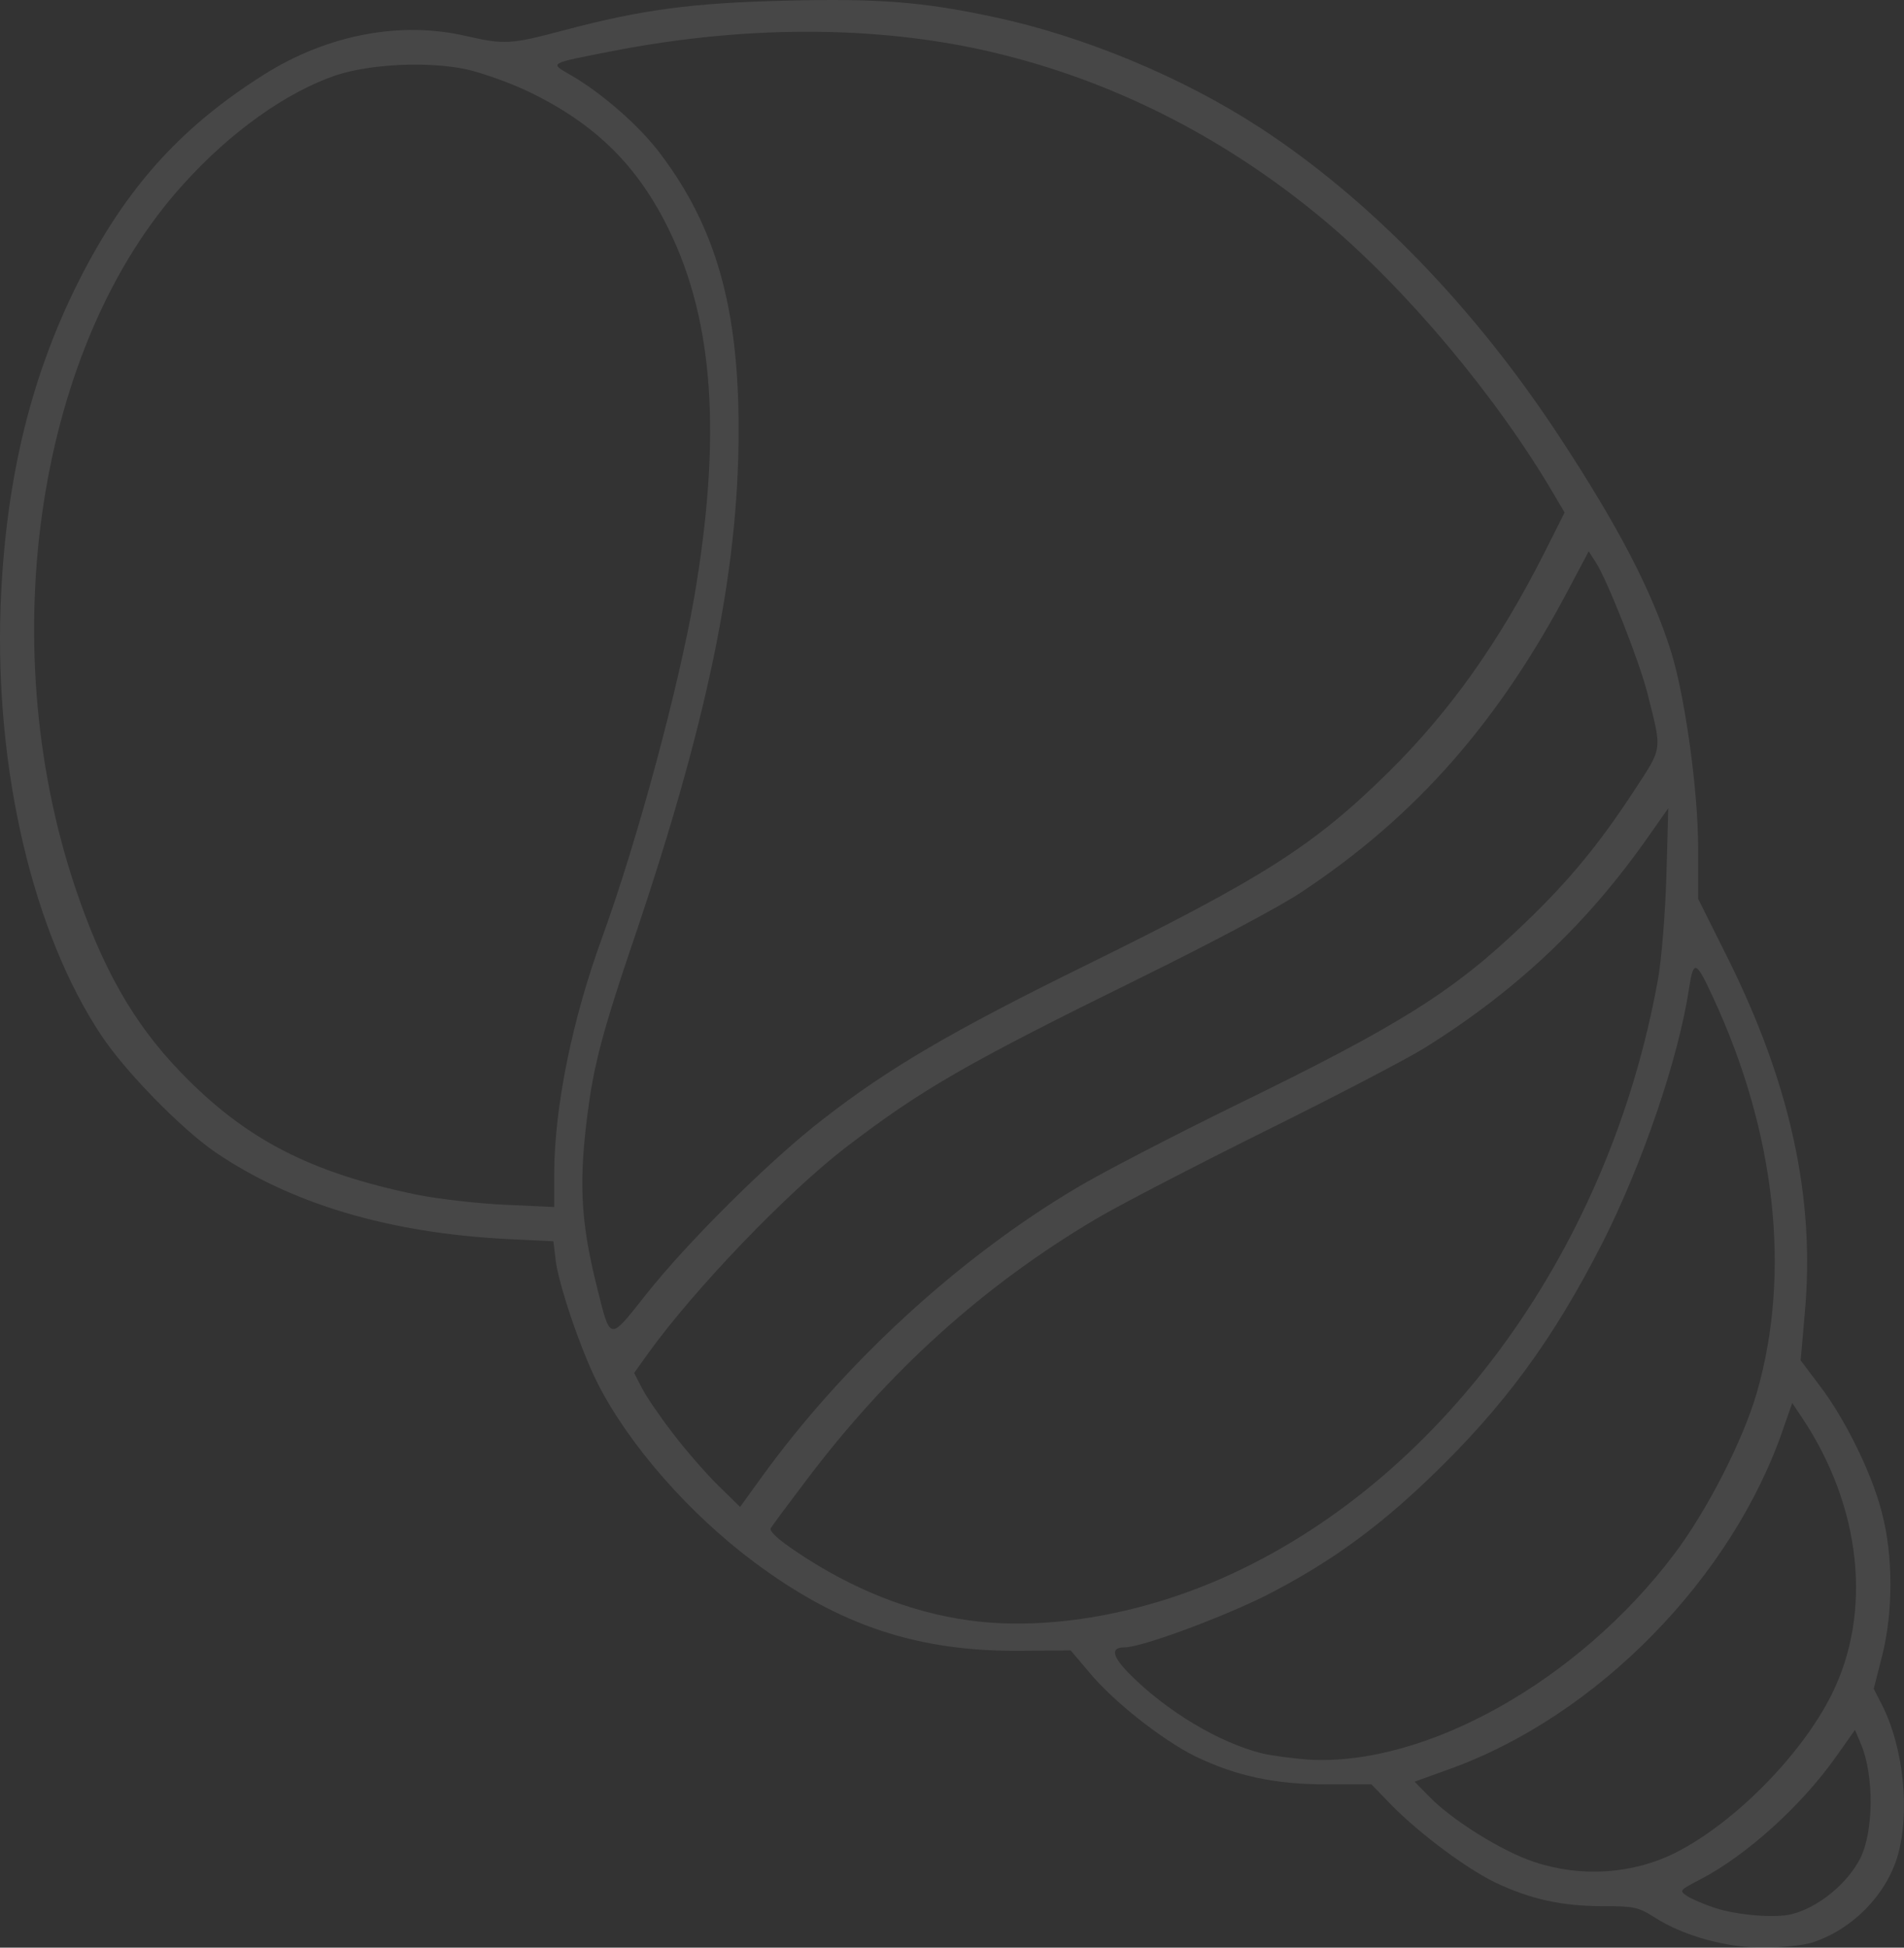 <?xml version="1.0" encoding="UTF-8"?> <svg xmlns="http://www.w3.org/2000/svg" width="575" height="588" viewBox="0 0 575 588" fill="none"><rect x="0" y="0" width="575" height="588" fill="#333333" stroke="none"/><path d="M547.142 586.504C559.042 582.712 569.21 572.601 572.907 560.882C576.951 547.669 574.987 527.677 568.286 514.579L565.859 509.869L568.401 499.873C571.752 486.66 571.752 469.54 568.286 456.557C565.282 444.723 557.194 428.408 549.684 418.527L543.791 410.714L545.062 396.123C548.182 361.769 540.671 327.415 522.069 289.845L512.826 271.346V255.951C512.826 238.716 508.898 210.567 504.738 197.009C498.961 178.511 488.794 158.979 470.654 131.404C445.235 92.799 413.807 60.284 380.532 38.569C357.308 23.403 327.267 10.879 300.115 5.135C278.74 0.539 265.337 -0.495 237.376 0.194C209.184 0.883 194.048 2.837 170.247 9.156C154.187 13.407 152.454 13.522 140.784 10.879C121.027 6.283 98.958 10.42 79.778 22.484C53.666 38.914 36.797 58.101 22.355 87.744C8.605 116.123 1.557 146.685 0.171 183.107C-1.562 232.627 9.992 281.687 30.674 312.709C37.953 323.624 54.59 340.628 64.874 347.752C87.751 363.377 117.329 372.224 153.031 374.063L167.127 374.752L167.821 380.612C168.861 388.425 175.562 407.957 180.53 417.723C190.005 436.336 208.26 457.132 227.902 471.723C253.668 490.911 277.469 498.724 308.665 498.379L323.339 498.264L328.885 504.813C336.164 513.66 350.953 525.265 360.89 530.205C373.253 536.18 384.922 538.707 400.636 538.707H414.154L420.393 545.141C429.059 553.873 443.155 564.329 451.82 568.465C462.335 573.406 471.809 575.474 483.825 575.474C493.415 575.474 494.686 575.703 499.77 578.921C508.551 584.55 521.723 588.112 532.815 587.997C538.014 587.997 544.484 587.308 547.142 586.504ZM518.025 576.048C514.79 575.014 511.093 573.406 509.591 572.486C507.049 570.763 507.049 570.763 513.635 567.316C527.5 560.078 544.022 545.141 554.421 530.435L560.198 522.277L562.047 526.643C565.975 536.065 565.859 552.839 561.815 560.997C557.887 568.695 549.221 575.818 541.134 577.887C536.281 579.15 524.727 578.231 518.025 576.048ZM463.375 562.146C453.554 558.929 438.533 549.507 431.601 542.384L427.21 537.903L437.378 534.226C482.208 518.256 523.34 476.319 538.707 430.821L541.249 423.582L544.253 428.063C562.162 454.949 565.513 486.775 553.15 511.592C544.022 529.86 523.802 550.312 506.125 559.273C493.184 565.823 477.471 566.857 463.375 562.146ZM381.34 529.401C368.169 526.184 352.109 516.533 340.786 505.043C335.817 499.873 335.355 497.345 339.63 497.345C344.714 497.345 368.631 488.498 382.265 481.719C401.098 472.068 415.541 461.728 431.716 446.217C454.131 424.731 469.036 404.51 484.056 374.982C496.073 351.199 506.933 319.373 510.053 298.577C511.44 289.615 512.133 289.845 517.332 301.104C536.281 341.892 540.903 384.288 530.619 420.25C526.46 434.727 515.483 456.213 505.431 469.426C476.662 507.456 430.561 533.307 395.205 531.239C390.584 530.894 384.344 530.09 381.34 529.401ZM292.605 489.188C274.927 486.775 257.249 479.766 240.38 468.392C235.066 464.83 232.293 462.302 232.755 461.383C233.217 460.579 237.839 454.374 243.153 447.366C267.995 414.276 296.88 388.195 330.849 368.088C337.781 363.952 360.659 352.118 381.687 341.662C402.6 331.322 424.437 319.947 430.214 316.385C458.175 298.921 479.435 278.815 497.921 252.389L503.814 244.001L503.236 264.683C502.89 276.057 501.734 290.074 500.694 295.704C486.252 376.016 436.916 444.953 372.444 474.941C346.216 487.234 316.522 492.519 292.605 489.188ZM203.061 432.544C199.248 427.604 195.088 421.514 193.817 418.987L191.507 414.506L195.782 408.531C209.762 389.114 237.607 360.16 255.17 346.603C278.278 328.909 291.565 321.211 344.136 295.359C365.396 284.904 386.655 273.644 393.126 269.278C427.788 246.299 452.745 217.805 474.12 177.132L479.781 166.447L481.861 169.664C485.327 174.949 495.148 199.767 497.575 209.533C501.965 226.997 502.196 225.388 493.415 238.831C482.901 254.916 473.773 265.946 460.602 278.585C439.111 299.266 423.051 309.377 373.021 333.734C354.304 342.926 332.698 354.071 325.072 358.667C289.601 379.693 254.823 411.633 229.982 445.987L223.511 454.949L216.695 448.285C212.997 444.608 206.874 437.6 203.061 432.544ZM180.184 388.195C175.215 368.203 174.638 356.024 177.873 333.045C179.606 320.636 182.61 309.607 190.467 286.398C213.459 218.954 223.049 172.996 223.049 130.255C223.165 93.144 216.232 68.671 199.479 46.497C193.24 38.109 181.917 28.229 172.442 22.713C165.857 18.922 165.394 19.267 184.69 15.475C226.862 7.203 268.341 7.662 303.697 16.739C338.59 25.586 371.057 42.475 399.596 66.259C424.553 87.055 452.051 119.8 469.383 149.443L472.502 154.728L466.494 166.677C452.86 193.677 437.956 214.703 419.353 233.086C396.707 255.376 381.572 265.027 327.383 291.683C287.868 311.1 268.341 322.475 248.584 337.871C232.87 349.935 207.798 374.752 195.088 390.837C183.765 405.084 184.459 405.199 180.184 388.195ZM126.11 360.735C93.759 354.071 74.233 344.075 54.59 323.739C40.263 308.917 30.789 292.142 22.586 267.555C-2.256 192.988 11.494 103.715 55.515 55.459C69.726 39.718 86.595 27.769 101.5 22.713C112.014 19.267 129.577 18.462 141.131 20.99C145.983 22.139 154.418 25.126 160.079 27.884C179.953 37.535 192.662 50.173 202.021 69.361C215.539 97.051 217.965 131.749 209.647 180.35C204.909 207.695 192.546 253.538 181.917 282.836C172.789 307.768 167.474 334.079 167.359 354.186V364.411L152.569 363.722C144.481 363.377 132.581 361.999 126.11 360.735Z" fill="white" fill-opacity="0.1"></path></svg> 
